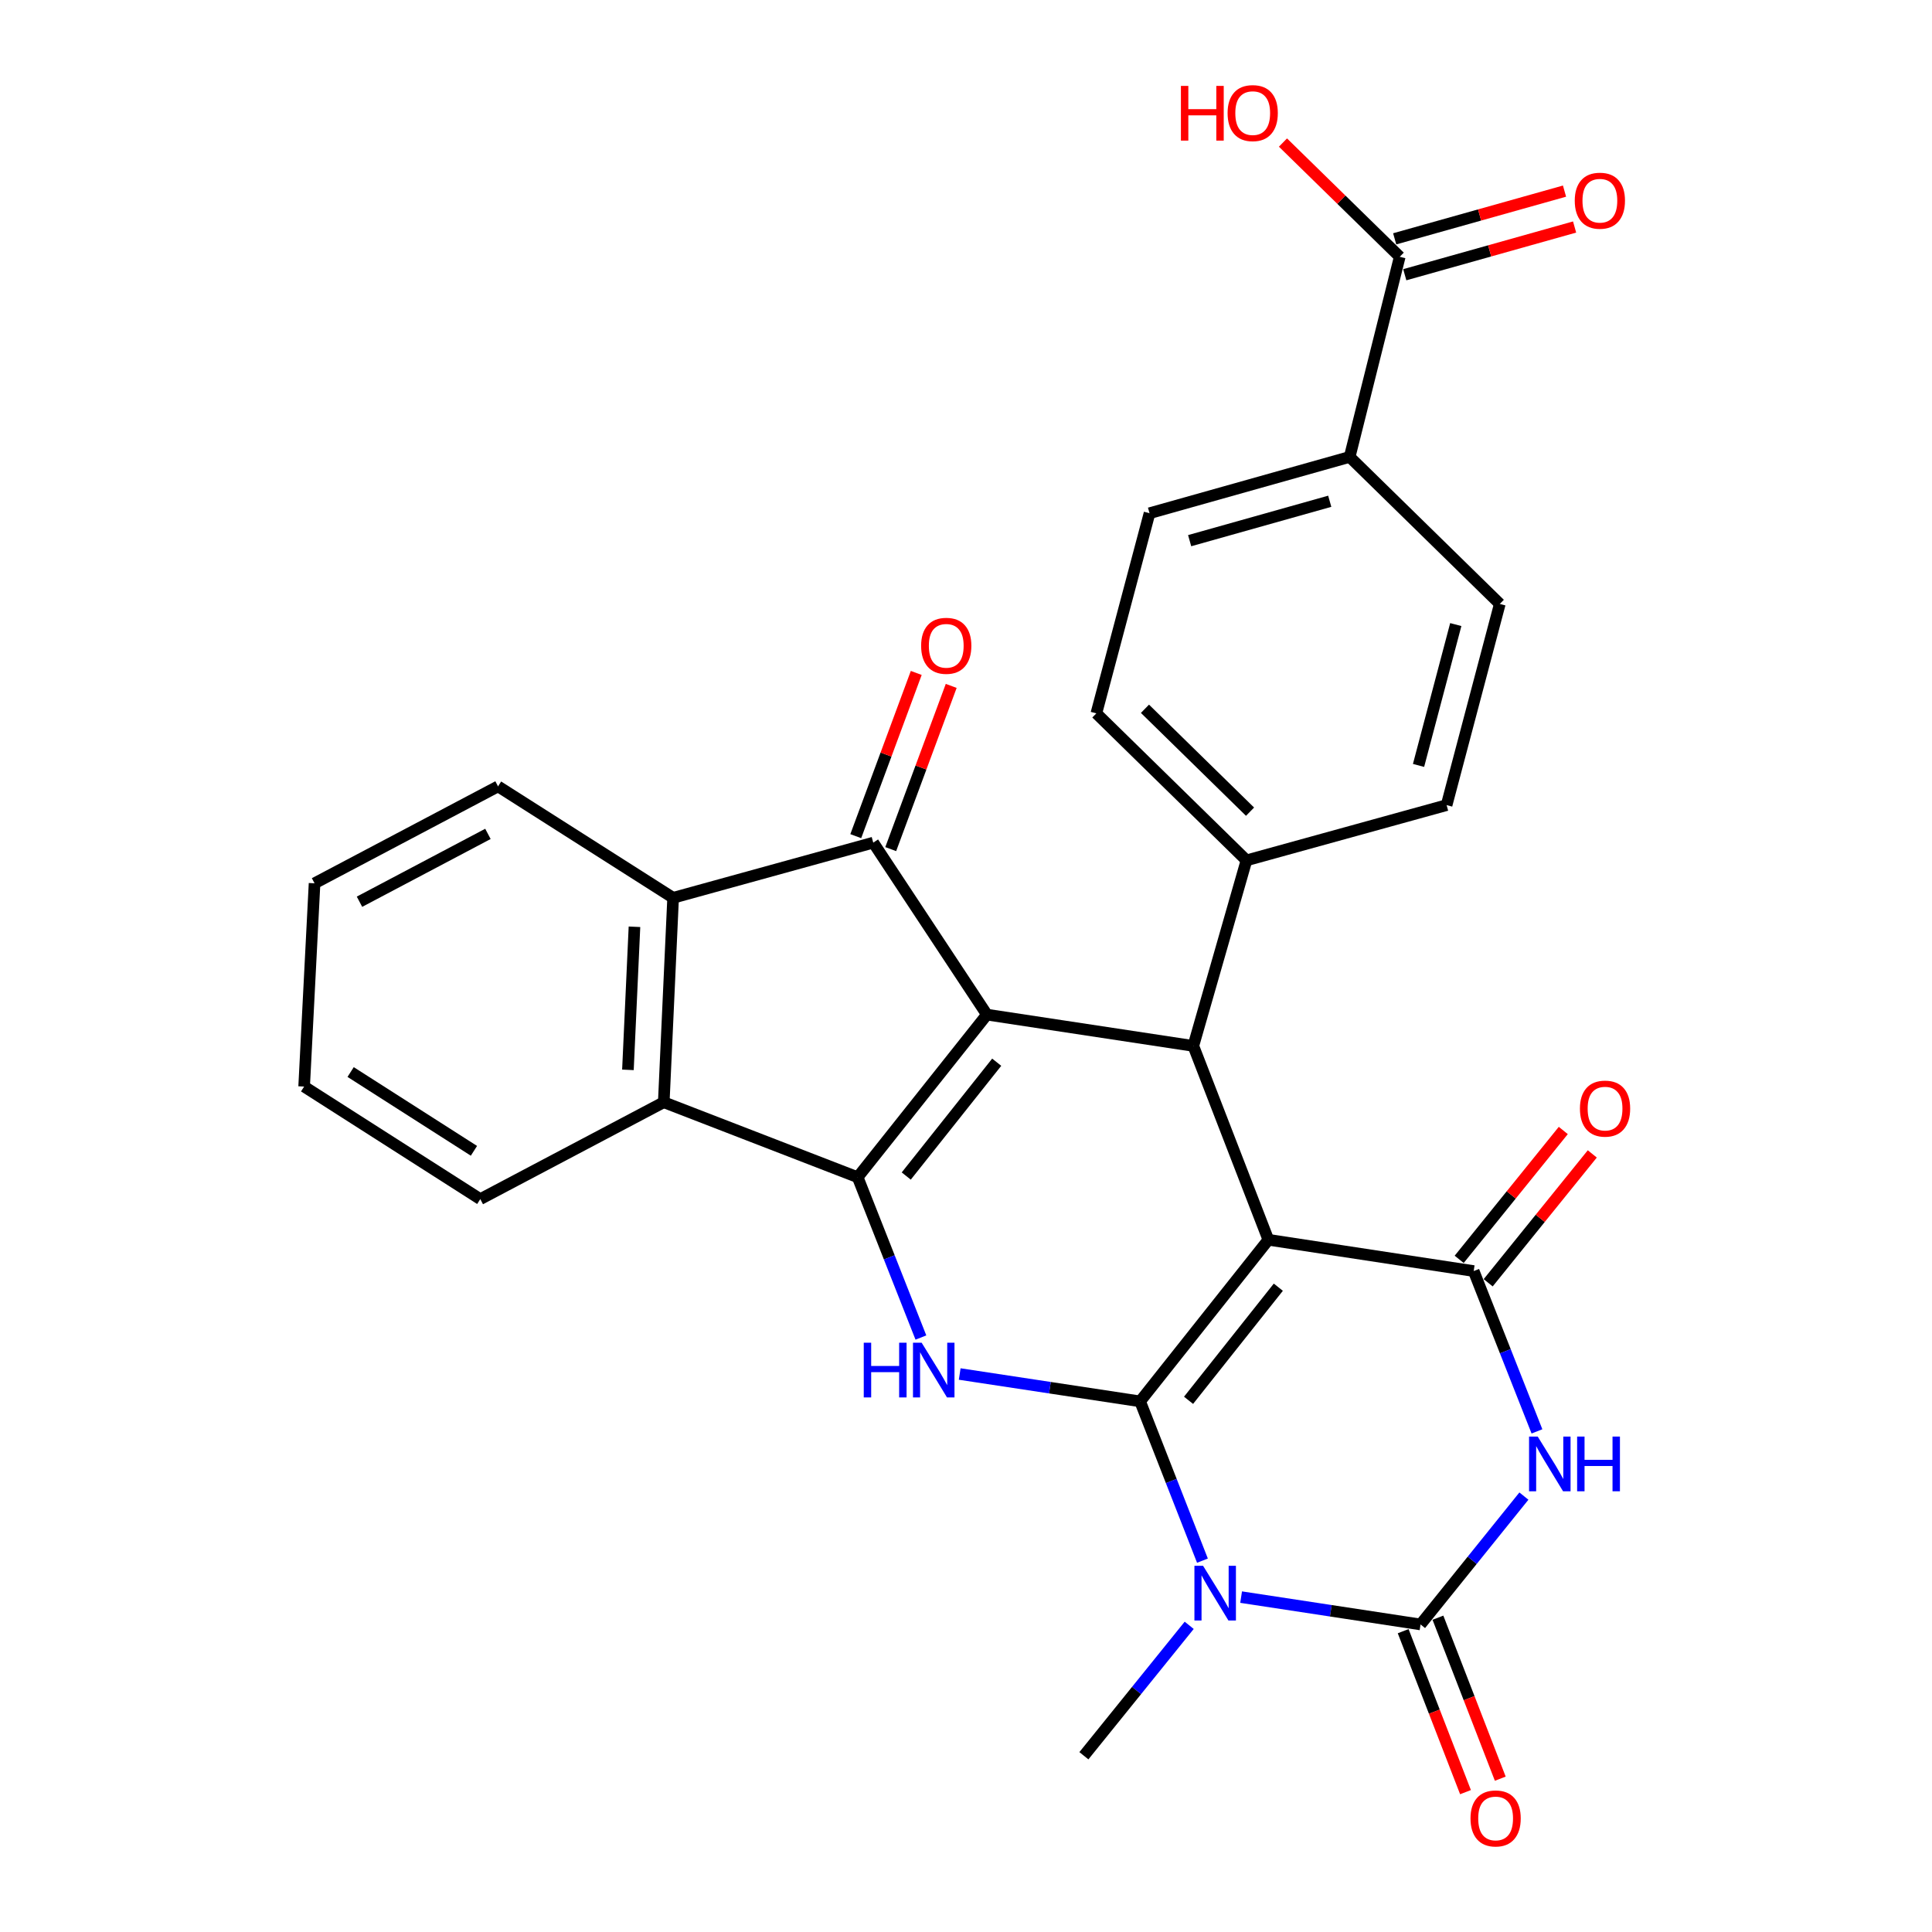 <?xml version='1.0' encoding='iso-8859-1'?>
<svg version='1.1' baseProfile='full'
              xmlns='http://www.w3.org/2000/svg'
                      xmlns:rdkit='http://www.rdkit.org/xml'
                      xmlns:xlink='http://www.w3.org/1999/xlink'
                  xml:space='preserve'
width='1000px' height='1000px' viewBox='0 0 1000 1000'>
<!-- END OF HEADER -->
<rect style='opacity:1.0;fill:#FFFFFF;stroke:none' width='1000' height='1000' x='0' y='0'> </rect>
<path class='bond-0' d='M 590.117,725.347 L 656.504,641.709' style='fill:none;fill-rule:evenodd;stroke:#000000;stroke-width:6px;stroke-linecap:butt;stroke-linejoin:miter;stroke-opacity:1' />
<path class='bond-0' d='M 615.191,724.8 L 661.662,666.253' style='fill:none;fill-rule:evenodd;stroke:#000000;stroke-width:6px;stroke-linecap:butt;stroke-linejoin:miter;stroke-opacity:1' />
<path class='bond-2' d='M 590.117,725.347 L 606.252,766.57' style='fill:none;fill-rule:evenodd;stroke:#000000;stroke-width:6px;stroke-linecap:butt;stroke-linejoin:miter;stroke-opacity:1' />
<path class='bond-2' d='M 606.252,766.57 L 622.386,807.792' style='fill:none;fill-rule:evenodd;stroke:#0000FF;stroke-width:6px;stroke-linecap:butt;stroke-linejoin:miter;stroke-opacity:1' />
<path class='bond-7' d='M 590.117,725.347 L 543.429,718.267' style='fill:none;fill-rule:evenodd;stroke:#000000;stroke-width:6px;stroke-linecap:butt;stroke-linejoin:miter;stroke-opacity:1' />
<path class='bond-7' d='M 543.429,718.267 L 496.74,711.186' style='fill:none;fill-rule:evenodd;stroke:#0000FF;stroke-width:6px;stroke-linecap:butt;stroke-linejoin:miter;stroke-opacity:1' />
<path class='bond-4' d='M 656.504,641.709 L 762.776,657.899' style='fill:none;fill-rule:evenodd;stroke:#000000;stroke-width:6px;stroke-linecap:butt;stroke-linejoin:miter;stroke-opacity:1' />
<path class='bond-8' d='M 656.504,641.709 L 617.661,541.367' style='fill:none;fill-rule:evenodd;stroke:#000000;stroke-width:6px;stroke-linecap:butt;stroke-linejoin:miter;stroke-opacity:1' />
<path class='bond-1' d='M 510.821,525.167 L 443.93,609.331' style='fill:none;fill-rule:evenodd;stroke:#000000;stroke-width:6px;stroke-linecap:butt;stroke-linejoin:miter;stroke-opacity:1' />
<path class='bond-1' d='M 515.896,549.799 L 469.072,608.714' style='fill:none;fill-rule:evenodd;stroke:#000000;stroke-width:6px;stroke-linecap:butt;stroke-linejoin:miter;stroke-opacity:1' />
<path class='bond-9' d='M 510.821,525.167 L 451.993,436.147' style='fill:none;fill-rule:evenodd;stroke:#000000;stroke-width:6px;stroke-linecap:butt;stroke-linejoin:miter;stroke-opacity:1' />
<path class='bond-29' d='M 510.821,525.167 L 617.661,541.367' style='fill:none;fill-rule:evenodd;stroke:#000000;stroke-width:6px;stroke-linecap:butt;stroke-linejoin:miter;stroke-opacity:1' />
<path class='bond-5' d='M 642.4,826.663 L 688.837,833.735' style='fill:none;fill-rule:evenodd;stroke:#0000FF;stroke-width:6px;stroke-linecap:butt;stroke-linejoin:miter;stroke-opacity:1' />
<path class='bond-5' d='M 688.837,833.735 L 735.275,840.807' style='fill:none;fill-rule:evenodd;stroke:#000000;stroke-width:6px;stroke-linecap:butt;stroke-linejoin:miter;stroke-opacity:1' />
<path class='bond-23' d='M 615.528,841.267 L 588.273,875.018' style='fill:none;fill-rule:evenodd;stroke:#0000FF;stroke-width:6px;stroke-linecap:butt;stroke-linejoin:miter;stroke-opacity:1' />
<path class='bond-23' d='M 588.273,875.018 L 561.019,908.77' style='fill:none;fill-rule:evenodd;stroke:#000000;stroke-width:6px;stroke-linecap:butt;stroke-linejoin:miter;stroke-opacity:1' />
<path class='bond-3' d='M 443.93,609.331 L 460.293,650.818' style='fill:none;fill-rule:evenodd;stroke:#000000;stroke-width:6px;stroke-linecap:butt;stroke-linejoin:miter;stroke-opacity:1' />
<path class='bond-3' d='M 460.293,650.818 L 476.656,692.305' style='fill:none;fill-rule:evenodd;stroke:#0000FF;stroke-width:6px;stroke-linecap:butt;stroke-linejoin:miter;stroke-opacity:1' />
<path class='bond-10' d='M 443.93,609.331 L 343.566,570.508' style='fill:none;fill-rule:evenodd;stroke:#000000;stroke-width:6px;stroke-linecap:butt;stroke-linejoin:miter;stroke-opacity:1' />
<path class='bond-15' d='M 770.281,663.963 L 797.224,630.614' style='fill:none;fill-rule:evenodd;stroke:#000000;stroke-width:6px;stroke-linecap:butt;stroke-linejoin:miter;stroke-opacity:1' />
<path class='bond-15' d='M 797.224,630.614 L 824.167,597.264' style='fill:none;fill-rule:evenodd;stroke:#FF0000;stroke-width:6px;stroke-linecap:butt;stroke-linejoin:miter;stroke-opacity:1' />
<path class='bond-15' d='M 755.27,651.835 L 782.212,618.486' style='fill:none;fill-rule:evenodd;stroke:#000000;stroke-width:6px;stroke-linecap:butt;stroke-linejoin:miter;stroke-opacity:1' />
<path class='bond-15' d='M 782.212,618.486 L 809.155,585.136' style='fill:none;fill-rule:evenodd;stroke:#FF0000;stroke-width:6px;stroke-linecap:butt;stroke-linejoin:miter;stroke-opacity:1' />
<path class='bond-30' d='M 762.776,657.899 L 779.152,699.391' style='fill:none;fill-rule:evenodd;stroke:#000000;stroke-width:6px;stroke-linecap:butt;stroke-linejoin:miter;stroke-opacity:1' />
<path class='bond-30' d='M 779.152,699.391 L 795.529,740.883' style='fill:none;fill-rule:evenodd;stroke:#0000FF;stroke-width:6px;stroke-linecap:butt;stroke-linejoin:miter;stroke-opacity:1' />
<path class='bond-6' d='M 735.275,840.807 L 762.023,807.591' style='fill:none;fill-rule:evenodd;stroke:#000000;stroke-width:6px;stroke-linecap:butt;stroke-linejoin:miter;stroke-opacity:1' />
<path class='bond-6' d='M 762.023,807.591 L 788.77,774.375' style='fill:none;fill-rule:evenodd;stroke:#0000FF;stroke-width:6px;stroke-linecap:butt;stroke-linejoin:miter;stroke-opacity:1' />
<path class='bond-14' d='M 726.277,844.292 L 742.41,885.952' style='fill:none;fill-rule:evenodd;stroke:#000000;stroke-width:6px;stroke-linecap:butt;stroke-linejoin:miter;stroke-opacity:1' />
<path class='bond-14' d='M 742.41,885.952 L 758.544,927.613' style='fill:none;fill-rule:evenodd;stroke:#FF0000;stroke-width:6px;stroke-linecap:butt;stroke-linejoin:miter;stroke-opacity:1' />
<path class='bond-14' d='M 744.273,837.322 L 760.407,878.983' style='fill:none;fill-rule:evenodd;stroke:#000000;stroke-width:6px;stroke-linecap:butt;stroke-linejoin:miter;stroke-opacity:1' />
<path class='bond-14' d='M 760.407,878.983 L 776.54,920.644' style='fill:none;fill-rule:evenodd;stroke:#FF0000;stroke-width:6px;stroke-linecap:butt;stroke-linejoin:miter;stroke-opacity:1' />
<path class='bond-13' d='M 617.661,541.367 L 645.172,445.324' style='fill:none;fill-rule:evenodd;stroke:#000000;stroke-width:6px;stroke-linecap:butt;stroke-linejoin:miter;stroke-opacity:1' />
<path class='bond-16' d='M 461.041,439.5 L 476.694,397.258' style='fill:none;fill-rule:evenodd;stroke:#000000;stroke-width:6px;stroke-linecap:butt;stroke-linejoin:miter;stroke-opacity:1' />
<path class='bond-16' d='M 476.694,397.258 L 492.346,355.017' style='fill:none;fill-rule:evenodd;stroke:#FF0000;stroke-width:6px;stroke-linecap:butt;stroke-linejoin:miter;stroke-opacity:1' />
<path class='bond-16' d='M 442.945,432.794 L 458.597,390.553' style='fill:none;fill-rule:evenodd;stroke:#000000;stroke-width:6px;stroke-linecap:butt;stroke-linejoin:miter;stroke-opacity:1' />
<path class='bond-16' d='M 458.597,390.553 L 474.25,348.311' style='fill:none;fill-rule:evenodd;stroke:#FF0000;stroke-width:6px;stroke-linecap:butt;stroke-linejoin:miter;stroke-opacity:1' />
<path class='bond-31' d='M 451.993,436.147 L 348.402,464.709' style='fill:none;fill-rule:evenodd;stroke:#000000;stroke-width:6px;stroke-linecap:butt;stroke-linejoin:miter;stroke-opacity:1' />
<path class='bond-11' d='M 343.566,570.508 L 348.402,464.709' style='fill:none;fill-rule:evenodd;stroke:#000000;stroke-width:6px;stroke-linecap:butt;stroke-linejoin:miter;stroke-opacity:1' />
<path class='bond-11' d='M 325.013,553.757 L 328.398,479.698' style='fill:none;fill-rule:evenodd;stroke:#000000;stroke-width:6px;stroke-linecap:butt;stroke-linejoin:miter;stroke-opacity:1' />
<path class='bond-25' d='M 343.566,570.508 L 248.596,620.663' style='fill:none;fill-rule:evenodd;stroke:#000000;stroke-width:6px;stroke-linecap:butt;stroke-linejoin:miter;stroke-opacity:1' />
<path class='bond-26' d='M 348.402,464.709 L 257.784,407.027' style='fill:none;fill-rule:evenodd;stroke:#000000;stroke-width:6px;stroke-linecap:butt;stroke-linejoin:miter;stroke-opacity:1' />
<path class='bond-12' d='M 724.5,132.912 L 698.586,236.503' style='fill:none;fill-rule:evenodd;stroke:#000000;stroke-width:6px;stroke-linecap:butt;stroke-linejoin:miter;stroke-opacity:1' />
<path class='bond-18' d='M 727.11,142.201 L 771.061,129.851' style='fill:none;fill-rule:evenodd;stroke:#000000;stroke-width:6px;stroke-linecap:butt;stroke-linejoin:miter;stroke-opacity:1' />
<path class='bond-18' d='M 771.061,129.851 L 815.011,117.501' style='fill:none;fill-rule:evenodd;stroke:#FF0000;stroke-width:6px;stroke-linecap:butt;stroke-linejoin:miter;stroke-opacity:1' />
<path class='bond-18' d='M 721.89,123.622 L 765.84,111.272' style='fill:none;fill-rule:evenodd;stroke:#000000;stroke-width:6px;stroke-linecap:butt;stroke-linejoin:miter;stroke-opacity:1' />
<path class='bond-18' d='M 765.84,111.272 L 809.79,98.922' style='fill:none;fill-rule:evenodd;stroke:#FF0000;stroke-width:6px;stroke-linecap:butt;stroke-linejoin:miter;stroke-opacity:1' />
<path class='bond-24' d='M 724.5,132.912 L 694.28,103.348' style='fill:none;fill-rule:evenodd;stroke:#000000;stroke-width:6px;stroke-linecap:butt;stroke-linejoin:miter;stroke-opacity:1' />
<path class='bond-24' d='M 694.28,103.348 L 664.061,73.784' style='fill:none;fill-rule:evenodd;stroke:#FF0000;stroke-width:6px;stroke-linecap:butt;stroke-linejoin:miter;stroke-opacity:1' />
<path class='bond-19' d='M 645.172,445.324 L 748.763,416.73' style='fill:none;fill-rule:evenodd;stroke:#000000;stroke-width:6px;stroke-linecap:butt;stroke-linejoin:miter;stroke-opacity:1' />
<path class='bond-20' d='M 645.172,445.324 L 567.473,369.234' style='fill:none;fill-rule:evenodd;stroke:#000000;stroke-width:6px;stroke-linecap:butt;stroke-linejoin:miter;stroke-opacity:1' />
<path class='bond-20' d='M 647.02,420.123 L 592.631,366.86' style='fill:none;fill-rule:evenodd;stroke:#000000;stroke-width:6px;stroke-linecap:butt;stroke-linejoin:miter;stroke-opacity:1' />
<path class='bond-17' d='M 698.586,236.503 L 594.995,265.644' style='fill:none;fill-rule:evenodd;stroke:#000000;stroke-width:6px;stroke-linecap:butt;stroke-linejoin:miter;stroke-opacity:1' />
<path class='bond-17' d='M 688.274,259.451 L 615.76,279.85' style='fill:none;fill-rule:evenodd;stroke:#000000;stroke-width:6px;stroke-linecap:butt;stroke-linejoin:miter;stroke-opacity:1' />
<path class='bond-32' d='M 698.586,236.503 L 776.295,312.593' style='fill:none;fill-rule:evenodd;stroke:#000000;stroke-width:6px;stroke-linecap:butt;stroke-linejoin:miter;stroke-opacity:1' />
<path class='bond-22' d='M 748.763,416.73 L 776.295,312.593' style='fill:none;fill-rule:evenodd;stroke:#000000;stroke-width:6px;stroke-linecap:butt;stroke-linejoin:miter;stroke-opacity:1' />
<path class='bond-22' d='M 734.235,396.177 L 753.508,323.281' style='fill:none;fill-rule:evenodd;stroke:#000000;stroke-width:6px;stroke-linecap:butt;stroke-linejoin:miter;stroke-opacity:1' />
<path class='bond-21' d='M 567.473,369.234 L 594.995,265.644' style='fill:none;fill-rule:evenodd;stroke:#000000;stroke-width:6px;stroke-linecap:butt;stroke-linejoin:miter;stroke-opacity:1' />
<path class='bond-28' d='M 248.596,620.663 L 157.421,562.403' style='fill:none;fill-rule:evenodd;stroke:#000000;stroke-width:6px;stroke-linecap:butt;stroke-linejoin:miter;stroke-opacity:1' />
<path class='bond-28' d='M 245.311,595.662 L 181.488,554.88' style='fill:none;fill-rule:evenodd;stroke:#000000;stroke-width:6px;stroke-linecap:butt;stroke-linejoin:miter;stroke-opacity:1' />
<path class='bond-33' d='M 257.784,407.027 L 162.813,457.193' style='fill:none;fill-rule:evenodd;stroke:#000000;stroke-width:6px;stroke-linecap:butt;stroke-linejoin:miter;stroke-opacity:1' />
<path class='bond-33' d='M 252.552,431.617 L 186.073,466.733' style='fill:none;fill-rule:evenodd;stroke:#000000;stroke-width:6px;stroke-linecap:butt;stroke-linejoin:miter;stroke-opacity:1' />
<path class='bond-27' d='M 162.813,457.193 L 157.421,562.403' style='fill:none;fill-rule:evenodd;stroke:#000000;stroke-width:6px;stroke-linecap:butt;stroke-linejoin:miter;stroke-opacity:1' />
<path  class='atom-3' d='M 622.712 810.457
L 631.992 825.457
Q 632.912 826.937, 634.392 829.617
Q 635.872 832.297, 635.952 832.457
L 635.952 810.457
L 639.712 810.457
L 639.712 838.777
L 635.832 838.777
L 625.872 822.377
Q 624.712 820.457, 623.472 818.257
Q 622.272 816.057, 621.912 815.377
L 621.912 838.777
L 618.232 838.777
L 618.232 810.457
L 622.712 810.457
' fill='#0000FF'/>
<path  class='atom-7' d='M 795.917 743.566
L 805.197 758.566
Q 806.117 760.046, 807.597 762.726
Q 809.077 765.406, 809.157 765.566
L 809.157 743.566
L 812.917 743.566
L 812.917 771.886
L 809.037 771.886
L 799.077 755.486
Q 797.917 753.566, 796.677 751.366
Q 795.477 749.166, 795.117 748.486
L 795.117 771.886
L 791.437 771.886
L 791.437 743.566
L 795.917 743.566
' fill='#0000FF'/>
<path  class='atom-7' d='M 816.317 743.566
L 820.157 743.566
L 820.157 755.606
L 834.637 755.606
L 834.637 743.566
L 838.477 743.566
L 838.477 771.886
L 834.637 771.886
L 834.637 758.806
L 820.157 758.806
L 820.157 771.886
L 816.317 771.886
L 816.317 743.566
' fill='#0000FF'/>
<path  class='atom-8' d='M 447.079 694.987
L 450.919 694.987
L 450.919 707.027
L 465.399 707.027
L 465.399 694.987
L 469.239 694.987
L 469.239 723.307
L 465.399 723.307
L 465.399 710.227
L 450.919 710.227
L 450.919 723.307
L 447.079 723.307
L 447.079 694.987
' fill='#0000FF'/>
<path  class='atom-8' d='M 477.039 694.987
L 486.319 709.987
Q 487.239 711.467, 488.719 714.147
Q 490.199 716.827, 490.279 716.987
L 490.279 694.987
L 494.039 694.987
L 494.039 723.307
L 490.159 723.307
L 480.199 706.907
Q 479.039 704.987, 477.799 702.787
Q 476.599 700.587, 476.239 699.907
L 476.239 723.307
L 472.559 723.307
L 472.559 694.987
L 477.039 694.987
' fill='#0000FF'/>
<path  class='atom-15' d='M 761.13 941.218
Q 761.13 934.418, 764.49 930.618
Q 767.85 926.818, 774.13 926.818
Q 780.41 926.818, 783.77 930.618
Q 787.13 934.418, 787.13 941.218
Q 787.13 948.098, 783.73 952.018
Q 780.33 955.898, 774.13 955.898
Q 767.89 955.898, 764.49 952.018
Q 761.13 948.138, 761.13 941.218
M 774.13 952.698
Q 778.45 952.698, 780.77 949.818
Q 783.13 946.898, 783.13 941.218
Q 783.13 935.658, 780.77 932.858
Q 778.45 930.018, 774.13 930.018
Q 769.81 930.018, 767.45 932.818
Q 765.13 935.618, 765.13 941.218
Q 765.13 946.938, 767.45 949.818
Q 769.81 952.698, 774.13 952.698
' fill='#FF0000'/>
<path  class='atom-16' d='M 817.771 573.815
Q 817.771 567.015, 821.131 563.215
Q 824.491 559.415, 830.771 559.415
Q 837.051 559.415, 840.411 563.215
Q 843.771 567.015, 843.771 573.815
Q 843.771 580.695, 840.371 584.615
Q 836.971 588.495, 830.771 588.495
Q 824.531 588.495, 821.131 584.615
Q 817.771 580.735, 817.771 573.815
M 830.771 585.295
Q 835.091 585.295, 837.411 582.415
Q 839.771 579.495, 839.771 573.815
Q 839.771 568.255, 837.411 565.455
Q 835.091 562.615, 830.771 562.615
Q 826.451 562.615, 824.091 565.415
Q 821.771 568.215, 821.771 573.815
Q 821.771 579.535, 824.091 582.415
Q 826.451 585.295, 830.771 585.295
' fill='#FF0000'/>
<path  class='atom-17' d='M 476.775 334.266
Q 476.775 327.466, 480.135 323.666
Q 483.495 319.866, 489.775 319.866
Q 496.055 319.866, 499.415 323.666
Q 502.775 327.466, 502.775 334.266
Q 502.775 341.146, 499.375 345.066
Q 495.975 348.946, 489.775 348.946
Q 483.535 348.946, 480.135 345.066
Q 476.775 341.186, 476.775 334.266
M 489.775 345.746
Q 494.095 345.746, 496.415 342.866
Q 498.775 339.946, 498.775 334.266
Q 498.775 328.706, 496.415 325.906
Q 494.095 323.066, 489.775 323.066
Q 485.455 323.066, 483.095 325.866
Q 480.775 328.666, 480.775 334.266
Q 480.775 339.986, 483.095 342.866
Q 485.455 345.746, 489.775 345.746
' fill='#FF0000'/>
<path  class='atom-19' d='M 815.091 103.883
Q 815.091 97.083, 818.451 93.283
Q 821.811 89.483, 828.091 89.483
Q 834.371 89.483, 837.731 93.283
Q 841.091 97.083, 841.091 103.883
Q 841.091 110.763, 837.691 114.683
Q 834.291 118.563, 828.091 118.563
Q 821.851 118.563, 818.451 114.683
Q 815.091 110.803, 815.091 103.883
M 828.091 115.363
Q 832.411 115.363, 834.731 112.483
Q 837.091 109.563, 837.091 103.883
Q 837.091 98.323, 834.731 95.523
Q 832.411 92.683, 828.091 92.683
Q 823.771 92.683, 821.411 95.483
Q 819.091 98.283, 819.091 103.883
Q 819.091 109.603, 821.411 112.483
Q 823.771 115.363, 828.091 115.363
' fill='#FF0000'/>
<path  class='atom-25' d='M 611.239 44.462
L 615.079 44.462
L 615.079 56.502
L 629.559 56.502
L 629.559 44.462
L 633.399 44.462
L 633.399 72.782
L 629.559 72.782
L 629.559 59.702
L 615.079 59.702
L 615.079 72.782
L 611.239 72.782
L 611.239 44.462
' fill='#FF0000'/>
<path  class='atom-25' d='M 635.399 58.542
Q 635.399 51.742, 638.759 47.942
Q 642.119 44.142, 648.399 44.142
Q 654.679 44.142, 658.039 47.942
Q 661.399 51.742, 661.399 58.542
Q 661.399 65.422, 657.999 69.342
Q 654.599 73.222, 648.399 73.222
Q 642.159 73.222, 638.759 69.342
Q 635.399 65.462, 635.399 58.542
M 648.399 70.022
Q 652.719 70.022, 655.039 67.142
Q 657.399 64.222, 657.399 58.542
Q 657.399 52.982, 655.039 50.182
Q 652.719 47.342, 648.399 47.342
Q 644.079 47.342, 641.719 50.142
Q 639.399 52.942, 639.399 58.542
Q 639.399 64.262, 641.719 67.142
Q 644.079 70.022, 648.399 70.022
' fill='#FF0000'/>
</svg>
